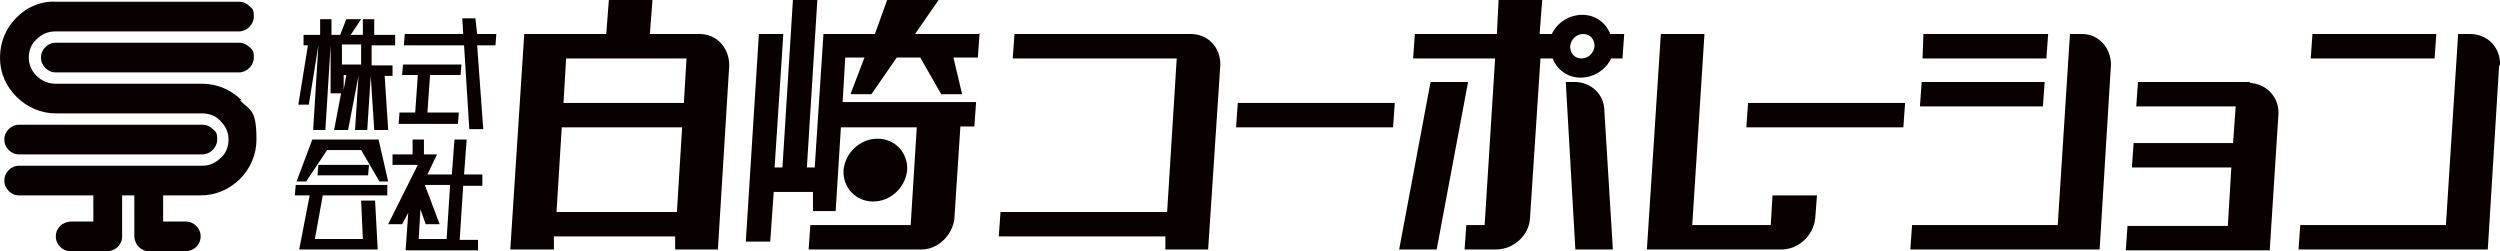 <?xml version="1.0" encoding="UTF-8"?>
<svg id="_内容" xmlns="http://www.w3.org/2000/svg" version="1.1" viewBox="0 0 573.2 57.6">
  <!-- Generator: Adobe Illustrator 29.3.1, SVG Export Plug-In . SVG Version: 2.1.0 Build 151)  -->
  <defs>
    <style>
      .st0 {
        fill: #090000;
      }
    </style>
  </defs>
  <g>
    <path class="st0" d="M54.8,9.8H12.8c-1,0-1.8.4-2.4,1s-1,1.4-1,2.4.4,1.8,1,2.4c.6.6,1.4,1,2.4,1h42c1.8,0,3.4-1.6,3.4-3.4s-.4-1.8-1-2.4c-.6-.6-1.4-1-2.4-1Z"/>
    <path class="st0" d="M4.4,35.4h42c1.8,0,3.4-1.6,3.4-3.4s-.4-1.8-1-2.4-1.4-1-2.4-1H4.4c-1,0-1.8.4-2.4,1-.6.6-1,1.4-1,2.4s.4,1.8,1,2.4c.6.6,1.4,1,2.4,1Z"/>
    <path class="st0" d="M55.4,23c-2.4-2.4-5.6-3.8-9-3.8H12.8c-1.6,0-3.2-.6-4.4-1.8-1.2-1.2-1.8-2.6-1.8-4.2s.6-3.2,1.8-4.2c1.2-1.2,2.6-1.8,4.4-1.8h42c1.8,0,3.4-1.6,3.4-3.4s-.4-1.8-1-2.4c-.6-.6-1.4-1-2.4-1H12.8c-3.4-.2-6.6,1.2-9,3.6S0,9.6,0,13.2s1.4,6.6,3.8,9c2.4,2.4,5.6,3.8,9,3.8h33.6c1.6,0,3.2.6,4.2,1.8,1.2,1.2,1.8,2.6,1.8,4.2s-.6,3.2-1.8,4.2c-1.2,1.2-2.6,1.8-4.2,1.8H4.4c-1,0-1.8.4-2.4,1-.6.6-1,1.4-1,2.4s.4,1.8,1,2.4c.6.6,1.4,1,2.4,1h17v6h-5.2c-.8,0-1.8.4-2.4,1-.6.6-1,1.4-1,2.4s.4,1.8,1,2.4c.6.6,1.4,1,2.4,1h8.4c.8,0,1.8-.4,2.4-1s1-1.4,1-2.4v-9.4h2.8v9.4c0,.8.4,1.8,1,2.4.6.6,1.4,1,2.4,1s0,0,0,0h8.4c.8,0,1.8-.4,2.4-1,.6-.6,1-1.4,1-2.4s-.4-1.8-1-2.4c-.6-.6-1.4-1-2.4-1h-5.2v-6h8.6c7,0,12.8-5.8,12.8-12.8s-1.4-6.6-3.8-9h.4Z"/>
  </g>
  <polygon class="st0" points="319.4 29.2 319.8 23.6 283.8 23.6 283.4 29.2 319.4 29.2"/>
  <polygon class="st0" points="436.4 29.2 436.8 23.6 400.8 23.6 400.4 29.2 436.4 29.2"/>
  <path class="st0" d="M406.4,44.8l-.4,6.8h-18l2.8-43.8h-10l-3.2,49.4h30.8c4,0,7.4-3.2,7.8-7.2h0l.4-5.2h-10.2Z"/>
  <path class="st0" d="M516,18.8h-25.8l-.4,5.6h22.8l-.6,8.4h-22.8l-.4,5.6h22.8l-.8,13.4h-23l-.4,5.6h33l2-31.2c.2-4-2.8-7-6.6-7.2l.2-.2Z"/>
  <path class="st0" d="M477.6,7.8h-3l-2.8,43.8h-33.4l-.4,5.6h43.4l2.6-42.4c0-3.8-2.8-7-6.6-7h.2Z"/>
  <polygon class="st0" points="468.8 18.8 440.6 18.8 440.2 24.4 468.4 24.4 468.8 18.8"/>
  <polygon class="st0" points="469.6 7.8 441 7.8 440.8 13.4 469.2 13.4 469.6 7.8"/>
  <path class="st0" d="M573.2,15c.2-4-2.8-7.2-6.8-7.2h-2.8l-2.8,43.8h-33.4l-.4,5.6h43.4l2.6-42.2h.2Z"/>
  <polygon class="st0" points="558.6 7.8 530.2 7.8 529.8 13.4 558.2 13.4 558.6 7.8"/>
  <path class="st0" d="M208,39c.2-4-2.8-7.2-6.8-7.2s-7.4,3.2-7.8,7.2c-.2,4,2.8,7.2,6.8,7.2s7.4-3.2,7.8-7.2Z"/>
  <path class="st0" d="M224.8,7.8h-15l5.4-7.8h-11.8l-2.8,7.8h-11.8l-2,30.6h-1.8l2.4-38.4h-5.6l-2.4,38.4h-1.8l2-30.6h-5.6l-3,47.6h5.6l.8-11.4h9v4.4c-.2,0,5.2,0,5.2,0l1.2-19.2h17.4l-1.4,22.4h-23l-.4,5.6h26.2c3.6-.2,6.6-3.2,7.2-6.8l1.4-21.4h3.2l.4-5.6h-30.6l.6-10.2h4.4l-3.2,8.4h4.8l5.8-8.4h5.4l4.8,8.4h4.8l-2-8.4h5.6l.4-5.6.2.2Z"/>
  <path class="st0" d="M127.6,48.6l1.2-19.4h27.6l-1.2,19.4h-27.6ZM157.4,13.4l-.6,10.2h-27.6l.6-10.2s27.6,0,27.6,0ZM160.6,7.8h-11.6l.6-7.8h-10l-.6,7.8h-18.8l-3.2,49.4h10v-3h27.8v3h9.8l2.6-42.2c0-4-2.8-7.2-6.8-7.2h.2Z"/>
  <path class="st0" d="M273.2,7.8h-40.6l-.4,5.6h37.6l-2.2,35.2h-38.2l-.4,5.6h38.2v3c-.2,0,9.8,0,9.8,0l2.8-42.4c0-3.8-2.6-6.8-6.4-7h-.2Z"/>
  <path class="st0" d="M82.6,14.8h-4.2v-4.6h4.4v4.6h-.2ZM78.8,20.6v-3.4h.6l-.6,3.4ZM90.6,10.4v-2.4h-4.8v-3.6c.2,0-2.6,0-2.6,0v3.6h-2.8l2.4-3.6h-3.4l-1.4,3.6h-2v-3.6c.2,0-2.6,0-2.6,0v3.6h-3.8v2.4h1l-2.2,13.6h2.4l2.2-13.6h0l-1.2,19.4h2.8l1.2-19.4h0v11h2.4l-1.6,8.4h3.2l2.4-12.4h0l-.8,12.4h2.8l.8-12.4h0l.8,12.4h3.2l-.8-12.4h1.8v-2.4h-4.8v-4.6h5.4Z"/>
  <polygon class="st0" points="113.8 7.8 109.4 7.8 109 4.2 106 4.2 106.2 7.8 92.8 7.8 92.6 10.4 106.4 10.4 107.6 29.6 110.8 29.6 109.4 10.4 113.6 10.4 113.8 7.8"/>
  <polygon class="st0" points="92.2 17.2 95.8 17.2 95.2 25.8 91.6 25.8 91.4 28.4 105 28.4 105.2 25.8 98 25.8 98.6 17.2 105.6 17.2 105.8 14.8 92.4 14.8 92.2 17.2"/>
  <path class="st0" d="M102.6,54.8h-6.6l.4-6.8,1.2,3.4h3.2l-3.4-9h5.8l-.8,12.4h.2ZM110.6,42.4v-2.4h-4.2l.6-8h-2.8l-.6,8h-5.6l2.2-4.6h-3v-3.4c.2,0-2.6,0-2.6,0v3.4h-4.6v2.4h5.8l-6.8,13.6h3.2l1.4-2.6-.6,8.6h16.6v-2.4h-4.2l.8-12.4h4.4v-.2Z"/>
  <polygon class="st0" points="67.6 44.8 71 44.8 68.6 57.2 86.6 57.2 86 46 82.8 46 83.2 54.8 72.2 54.8 74 44.8 88.8 44.8 88.8 42.4 67.8 42.4 67.6 44.8"/>
  <polygon class="st0" points="72.8 40.2 84.4 40.2 84.6 37.8 73 37.8 72.8 40.2"/>
  <polygon class="st0" points="75 34.4 82.8 34.4 87 41.6 89 41.6 86.8 32 71.6 32 68 41.6 70.2 41.6 75 34.4"/>
  <path class="st0" d="M360,10.6c0,1.6,1,2.8,2.6,2.8s2.8-1.2,3-2.8c0-1.6-1-2.8-2.6-2.8s-2.8,1.2-3,2.8ZM328,18.8l-7.2,38.4h8.6l7.2-38.4h-8.6ZM361.6,18.8h-2.6l2.2,38.4h8.6l-2-32.6c-.4-3.2-3-5.6-6.4-5.8h.2ZM372.4,7.8l-.4,5.6h-2.6c-1.2,2.6-4,4.4-7,4.4s-5.4-1.8-6.4-4.4h-2.8l-2.4,36.6c-.2,4-3.8,7.2-7.8,7.2h-7.2l.4-5.6h4.2l2.4-38.2h-18.8l.4-5.6h18.8L343.6,0h10l-.6,7.8h2.8c1.2-2.6,4-4.4,7-4.4s5.4,1.8,6.4,4.4h3.2Z"/>
</svg>